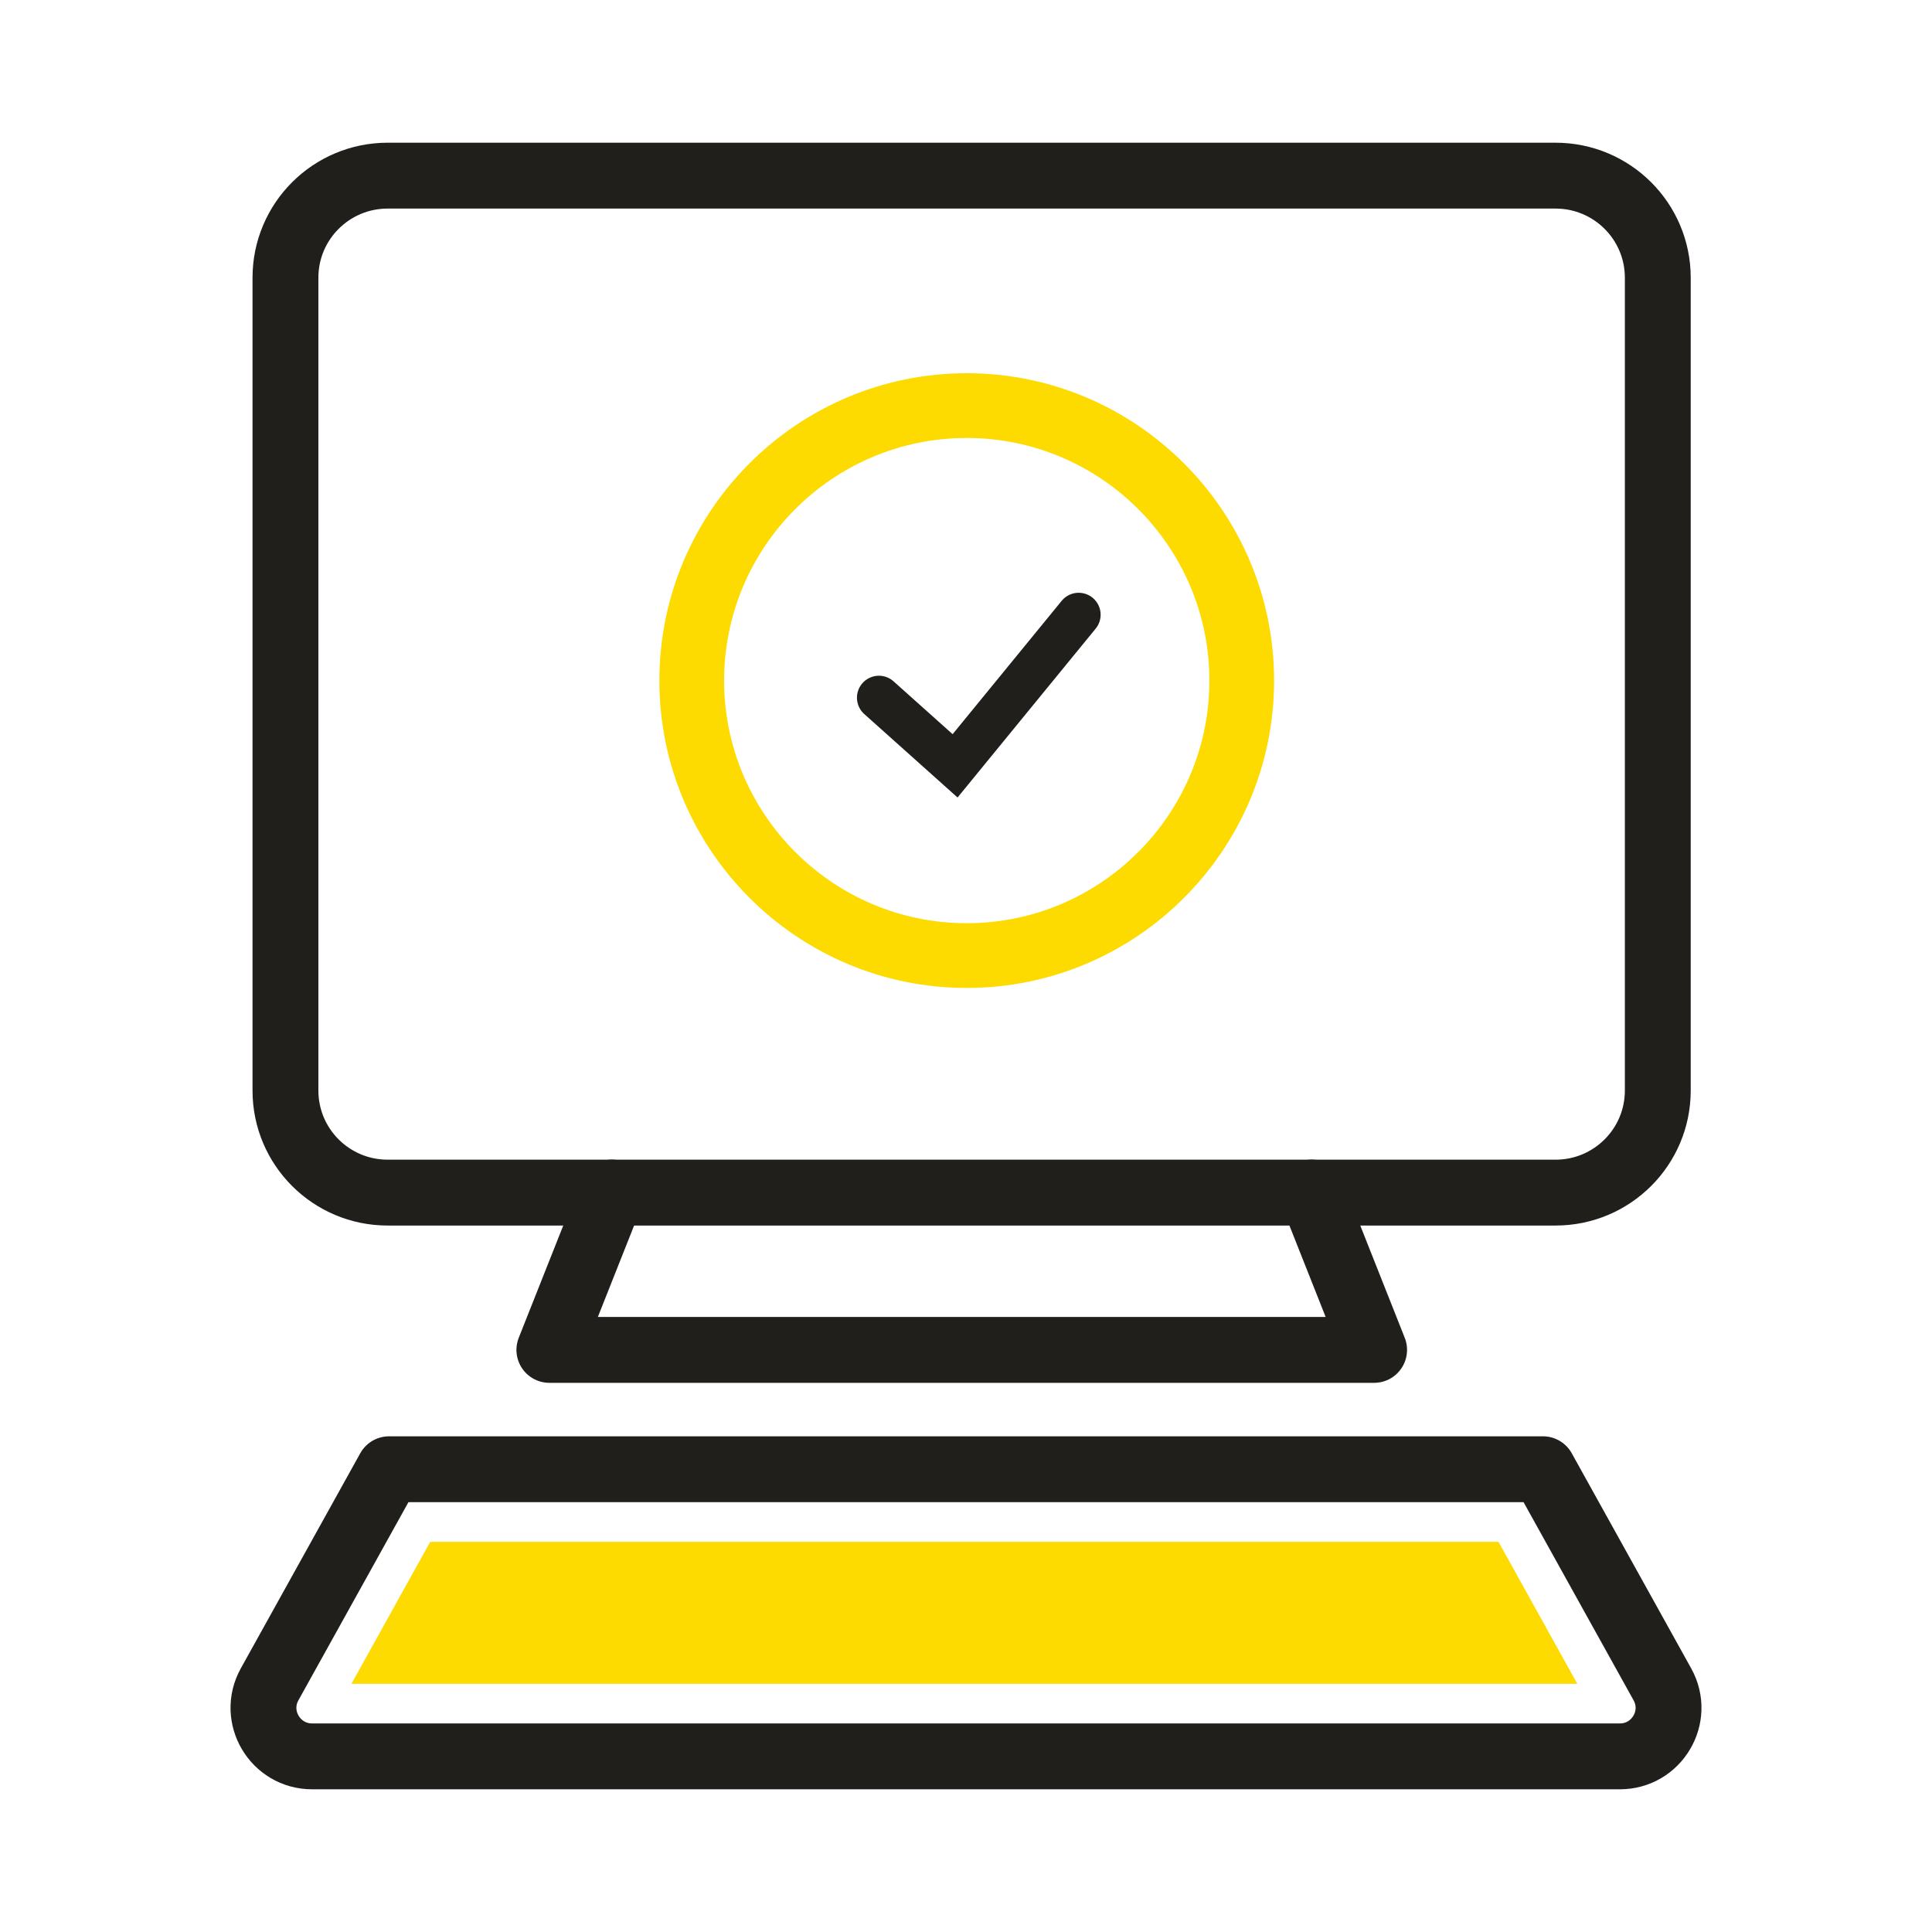 <svg width="88" height="88" viewBox="0 0 88 88" fill="none" xmlns="http://www.w3.org/2000/svg">
<path d="M58.955 8H66.481H70.852C73.423 8 75.51 10.079 75.51 12.649V49.673C75.51 52.24 73.426 54.322 70.852 54.322H17.659C15.088 54.322 13.002 52.243 13.002 49.673V12.649C13.002 10.082 15.085 8 17.659 8H21.537H30.529H58.955Z" stroke="#201F1B" stroke-width="3" stroke-miterlimit="10" stroke-linecap="round" stroke-linejoin="round"/>
<path d="M27.865 54.319L25.023 61.486H43.806H62.589L59.75 54.319" stroke="#201F1B" stroke-width="3" stroke-miterlimit="10" stroke-linecap="round" stroke-linejoin="round"/>
<path d="M70.279 66.922L75.719 76.719C76.538 78.191 75.469 80 73.783 80H44H14.217C12.531 80 11.462 78.191 12.281 76.719L17.721 66.922H70.279Z" stroke="#201F1B" stroke-width="3" stroke-miterlimit="10" stroke-linecap="round" stroke-linejoin="round"/>
<path d="M16.008 76.694L19.596 70.228H68.255L71.844 76.694H16.008Z" fill="#FDDB00"/>
<path d="M44.033 45C36.314 45 30.033 38.719 30.033 31C30.033 23.28 36.314 17 44.033 17C51.753 17 58.033 23.28 58.033 31C58.033 38.719 51.759 45 44.033 45ZM44.033 19.949C37.935 19.949 32.982 24.908 32.982 31C32.982 37.092 37.941 42.051 44.033 42.051C50.131 42.051 55.085 37.092 55.085 31C55.085 24.908 50.131 19.949 44.033 19.949Z" fill="#FDDB00"/>
<path d="M40.033 31.779L43.503 34.883L49.132 28" stroke="#201F1B" stroke-width="2" stroke-miterlimit="10" stroke-linecap="round"/>
</svg>
